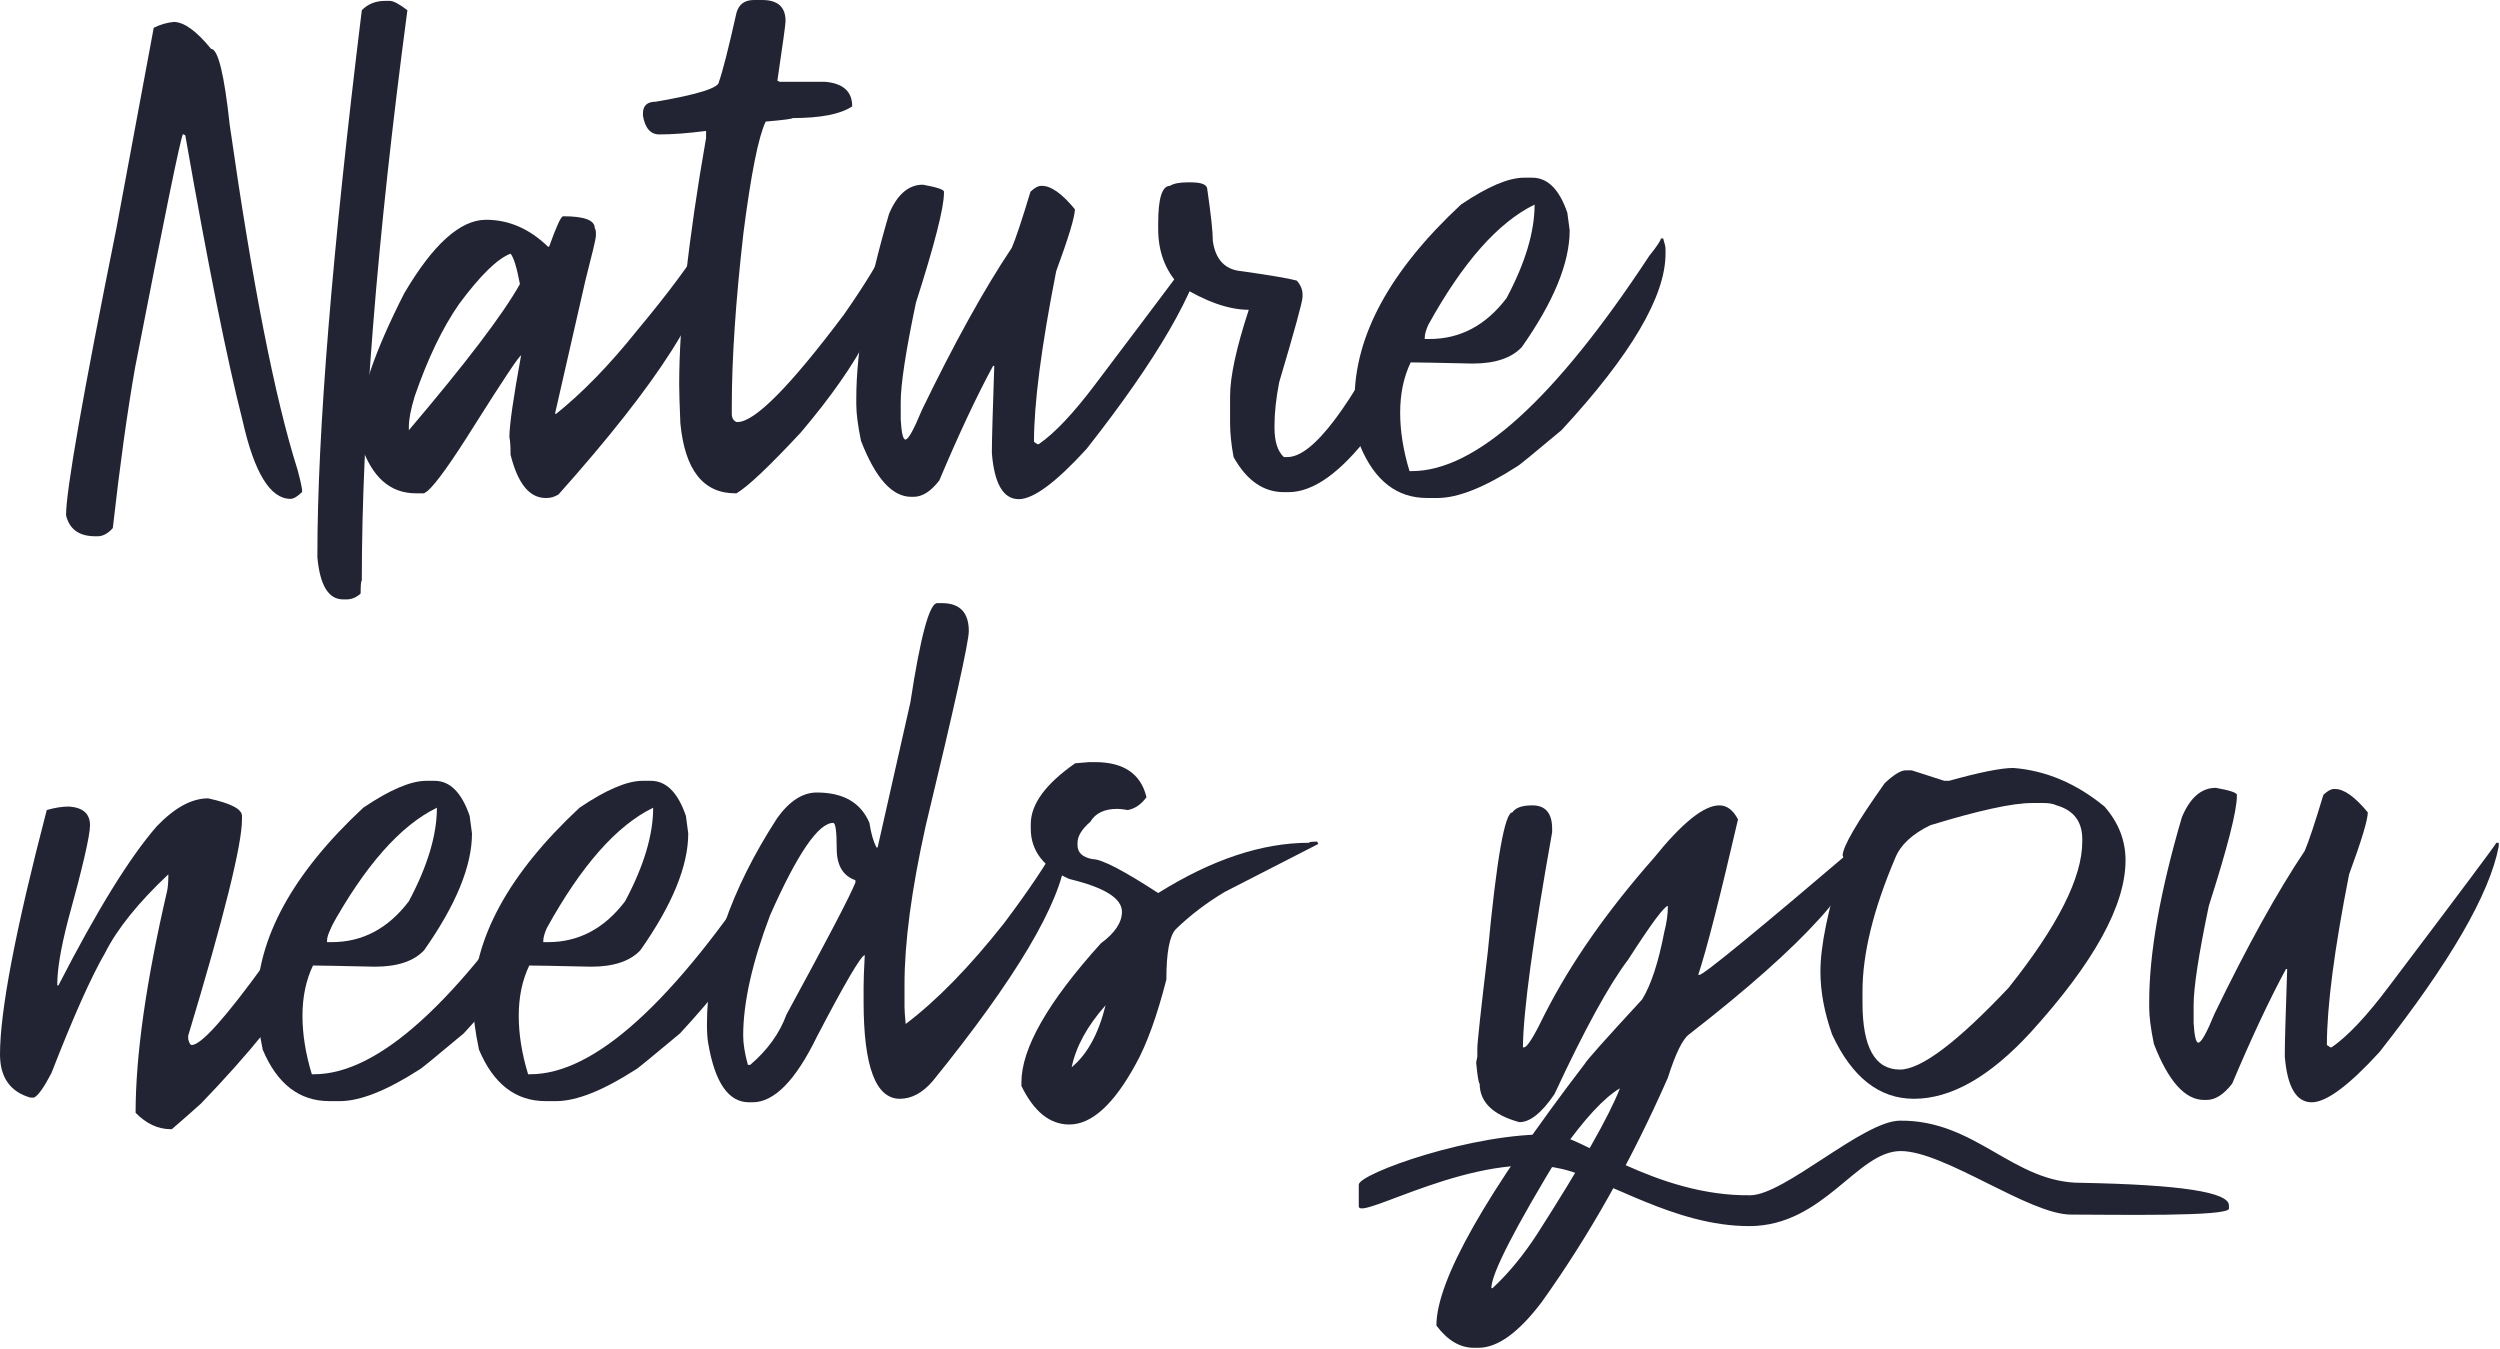 <svg width="543" height="293" viewBox="0 0 543 293" fill="none" xmlns="http://www.w3.org/2000/svg">
<path d="M83.662 0.19H84.678C85.439 0.19 86.709 0.868 88.486 2.222C81.885 51.86 78.584 93.162 78.584 126.128C78.415 126.128 78.33 127.059 78.33 128.921C77.399 129.767 76.383 130.19 75.283 130.19H74.522C71.348 130.19 69.486 127.144 68.936 121.05V120.542C68.936 94.009 72.152 54.569 78.584 2.222C79.896 0.868 81.588 0.19 83.662 0.19ZM37.705 4.761C39.948 4.761 42.656 6.707 45.83 10.601C47.353 10.601 48.708 16.102 49.893 27.105C54.801 61.551 59.71 86.519 64.619 102.007C65.296 104.504 65.635 106.112 65.635 106.831C64.619 107.847 63.773 108.354 63.096 108.354C58.695 108.354 55.225 102.684 52.685 91.343C49.3 78.055 45.153 57.404 40.244 29.39L39.736 29.136C39.228 29.94 35.758 46.867 29.326 79.917C27.634 89.565 26.025 101.16 24.502 114.702C23.444 115.887 22.344 116.479 21.201 116.479H20.693C17.181 116.479 15.065 114.956 14.346 111.909C14.346 106.535 17.985 85.799 25.264 49.702L33.389 6.03C34.743 5.353 36.182 4.93 37.705 4.761Z" fill="#222433"/>
<path d="M122.319 46.973C126.89 46.973 129.175 47.819 129.175 49.512C129.344 49.808 129.429 50.147 129.429 50.527V51.289C129.429 51.797 128.667 55.013 127.144 60.938L120.542 89.883H120.796C126.509 85.312 132.349 79.303 138.315 71.856C145.129 63.688 150.037 57.087 153.042 52.051H153.296C153.804 53.193 154.058 54.463 154.058 55.859C154.058 65.762 143.14 82.943 121.304 107.402C120.457 107.91 119.611 108.164 118.765 108.164H118.511C114.998 108.164 112.459 105.033 110.894 98.769C110.894 96.95 110.809 95.68 110.64 94.961C110.64 92.38 111.486 86.455 113.179 77.188C112.713 77.357 109.328 82.435 103.022 92.422C98.071 100.335 94.686 105.075 92.866 106.641L92.105 107.148H90.327C84.699 107.148 80.721 103.594 78.394 96.484C78.224 95.342 78.14 94.411 78.14 93.691V91.914C78.14 85.778 81.356 76.383 87.788 63.73C94.051 53.066 99.976 47.734 105.562 47.734C110.513 47.734 114.998 49.681 119.019 53.574H119.272C120.838 49.173 121.854 46.973 122.319 46.973ZM88.804 92.676V93.438C101.245 78.796 109.285 68.216 112.925 61.699C112.248 58.102 111.571 55.902 110.894 55.098C108.058 56.156 104.334 59.795 99.722 66.016C96.125 71.178 92.909 77.865 90.073 86.074C89.227 88.867 88.804 91.068 88.804 92.676Z" fill="#222433"/>
<path d="M165.547 0C168.932 0 170.625 1.523 170.625 4.57C170.625 5.205 170.033 9.521 168.848 17.52L169.355 17.773H179.258C183.151 18.112 185.098 19.889 185.098 23.105C182.559 24.798 178.242 25.645 172.148 25.645C172.148 25.814 170.202 26.068 166.309 26.406C164.743 29.665 163.135 37.705 161.484 50.527C159.792 65.296 158.945 77.907 158.945 88.359V89.883C158.945 90.772 159.284 91.364 159.961 91.66H160.215C163.939 91.66 171.641 83.874 183.32 68.301C188.102 61.445 191.318 56.113 192.969 52.305H193.477V56.113C193.477 65.973 186.96 78.584 173.926 93.945C167.07 101.309 162.415 105.71 159.961 107.148H159.707C152.725 107.148 148.747 102.07 147.773 91.914C147.604 87.894 147.52 85.101 147.52 83.535C147.52 70.078 149.466 52.22 153.359 29.961V28.438C149.424 28.945 146.038 29.199 143.203 29.199C141.299 29.199 140.114 27.845 139.648 25.137V24.629C139.648 22.936 140.579 22.09 142.441 22.09C151.582 20.524 156.152 19.085 156.152 17.773C156.956 15.531 158.226 10.537 159.961 2.793C160.469 0.931 161.738 0 163.77 0H165.547Z" fill="#222433"/>
<path d="M200.459 40.117C203.506 40.667 205.029 41.175 205.029 41.641V41.895C205.029 45.111 202.998 53.066 198.936 65.762C196.735 76.257 195.635 83.451 195.635 87.344V91.152C195.804 94.03 196.143 95.469 196.65 95.469C197.285 95.469 198.47 93.353 200.205 89.121C207.314 74.437 213.831 62.672 219.756 53.828C220.602 51.882 221.956 47.819 223.818 41.641C224.707 40.794 225.469 40.371 226.104 40.371H226.357C228.304 40.371 230.674 42.064 233.467 45.449C233.467 47.057 232.113 51.543 229.404 58.906C226.188 75.241 224.58 87.598 224.58 95.977L225.342 96.484H225.596C229.066 94.115 233.213 89.713 238.037 83.281C253.229 63.18 261.016 52.77 261.396 52.051H261.904V52.812C259.958 63.138 251.325 78.034 236.006 97.5C229.362 104.779 224.453 108.418 221.279 108.418C217.936 108.418 215.99 105.117 215.439 98.516V97.754C215.439 95.553 215.609 89.544 215.947 79.727V79.473H215.693C212.139 86.032 208.245 94.326 204.014 104.355C202.194 106.725 200.332 107.91 198.428 107.91H197.92C193.773 107.91 190.133 103.848 187.002 95.723C186.325 92.422 185.986 89.798 185.986 87.852V86.582C185.986 76.003 188.356 62.63 193.096 46.465C194.873 42.233 197.327 40.117 200.459 40.117Z" fill="#222433"/>
<path d="M257.905 39.609H258.667C261.037 39.609 262.222 40.117 262.222 41.133C263.026 46.634 263.428 50.379 263.428 52.368C264.02 56.431 266.115 58.61 269.712 58.906C275.975 59.795 279.953 60.472 281.646 60.938C282.492 61.868 282.915 62.884 282.915 63.984V64.492C282.915 65.466 281.222 71.644 277.837 83.027C277.16 86.54 276.821 89.671 276.821 92.422V92.93C276.821 95.892 277.498 98.008 278.853 99.277H279.614C285.2 99.277 293.41 88.359 304.243 66.523C308.136 57.975 310.083 53.066 310.083 51.797H310.845C311.522 53.32 311.86 54.675 311.86 55.859V57.891C311.86 66.947 307.121 79.049 297.642 94.199C291.167 102.663 285.243 106.895 279.868 106.895H278.853C274.409 106.895 270.77 104.355 267.935 99.277C267.427 96.527 267.173 94.072 267.173 91.914V86.074C267.173 81.8 268.527 75.537 271.235 67.285C266.877 67.285 261.841 65.508 256.128 61.953C253.081 58.695 251.558 54.632 251.558 49.766V48.496C251.558 43.079 252.404 40.371 254.097 40.371C254.901 39.863 256.17 39.609 257.905 39.609Z" fill="#222433"/>
<path d="M331.03 38.594H332.808C336.151 38.594 338.69 41.133 340.425 46.211L340.933 50.02C340.933 57.087 337.463 65.55 330.522 75.41C328.28 77.78 324.725 78.965 319.858 78.965C312.199 78.796 307.713 78.711 306.401 78.711C304.878 81.885 304.116 85.524 304.116 89.629C304.116 93.649 304.793 97.881 306.147 102.324H306.655C320.535 102.324 337.716 86.751 358.198 55.605C359.891 53.49 360.737 52.22 360.737 51.797H361.245C361.584 52.897 361.753 53.659 361.753 54.082V55.098C361.753 64.365 354.22 77.145 339.155 93.438C332.892 98.685 329.676 101.309 329.507 101.309C322.397 105.879 316.642 108.164 312.241 108.164H309.956C303.439 108.164 298.615 104.44 295.483 96.992C294.637 93.014 294.214 89.629 294.214 86.836C294.214 72.913 301.916 58.779 317.319 44.434C323.075 40.54 327.645 38.594 331.03 38.594ZM309.448 73.379V73.633H310.464C317.15 73.633 322.736 70.671 327.222 64.746C331.284 57.129 333.315 50.358 333.315 44.434C325.402 48.285 317.7 57.002 310.21 70.586C309.702 71.728 309.448 72.659 309.448 73.379Z" fill="#222433"/>
<path d="M45.195 173.402C50.104 174.46 52.559 175.73 52.559 177.211V177.973C52.559 183.474 48.665 199.132 40.879 224.945V225.707C41.09 226.553 41.344 226.977 41.641 226.977C43.672 226.977 48.919 221.137 57.383 209.457C62.969 201.163 68.555 192.361 74.141 183.051H74.394C74.733 184.32 74.902 185.505 74.902 186.605V188.637C74.902 201.078 64.492 218.09 43.672 239.672C41.895 241.28 39.779 243.142 37.324 245.258H37.07C34.32 245.258 31.781 244.073 29.453 241.703C29.453 229.219 31.738 213.139 36.309 193.461C36.478 192.615 36.562 191.514 36.562 190.16V189.906C30.046 196.042 25.475 201.713 22.852 206.918C19.805 212.165 15.912 220.883 11.172 233.07C9.521 236.244 8.252 238.021 7.363 238.402H6.602C2.201 237.133 0 234.001 0 229.008C0 219.571 3.385 201.882 10.156 175.941C11.891 175.434 13.499 175.18 14.98 175.18C18.027 175.391 19.551 176.745 19.551 179.242C19.551 181.485 17.943 188.425 14.727 200.062C13.203 205.987 12.441 210.557 12.441 213.773V214.027H12.695C21.032 197.777 28.141 186.267 34.023 179.496C37.917 175.434 41.641 173.402 45.195 173.402Z" fill="#222433"/>
<path d="M92.612 169.594H94.39C97.733 169.594 100.272 172.133 102.007 177.211L102.515 181.02C102.515 188.087 99.045 196.55 92.105 206.41C89.862 208.78 86.307 209.965 81.44 209.965C73.781 209.796 69.295 209.711 67.983 209.711C66.46 212.885 65.698 216.524 65.698 220.629C65.698 224.649 66.375 228.881 67.73 233.324H68.237C82.118 233.324 99.299 217.751 119.78 186.605C121.473 184.49 122.319 183.22 122.319 182.797H122.827C123.166 183.897 123.335 184.659 123.335 185.082V186.098C123.335 195.365 115.802 208.145 100.737 224.438C94.474 229.685 91.258 232.309 91.089 232.309C83.98 236.879 78.224 239.164 73.823 239.164H71.538C65.021 239.164 60.197 235.44 57.065 227.992C56.219 224.014 55.796 220.629 55.796 217.836C55.796 203.913 63.498 189.779 78.901 175.434C84.657 171.54 89.227 169.594 92.612 169.594ZM71.03 204.379V204.633H72.046C78.732 204.633 84.318 201.671 88.804 195.746C92.866 188.129 94.897 181.358 94.897 175.434C86.984 179.285 79.282 188.002 71.792 201.586C71.284 202.729 71.03 203.66 71.03 204.379Z" fill="#222433"/>
<path d="M139.585 169.594H141.362C144.705 169.594 147.244 172.133 148.979 177.211L149.487 181.02C149.487 188.087 146.017 196.55 139.077 206.41C136.834 208.78 133.28 209.965 128.413 209.965C120.754 209.796 116.268 209.711 114.956 209.711C113.433 212.885 112.671 216.524 112.671 220.629C112.671 224.649 113.348 228.881 114.702 233.324H115.21C129.09 233.324 146.271 217.751 166.753 186.605C168.446 184.49 169.292 183.22 169.292 182.797H169.8C170.138 183.897 170.308 184.659 170.308 185.082V186.098C170.308 195.365 162.775 208.145 147.71 224.438C141.447 229.685 138.231 232.309 138.062 232.309C130.952 236.879 125.197 239.164 120.796 239.164H118.511C111.994 239.164 107.17 235.44 104.038 227.992C103.192 224.014 102.769 220.629 102.769 217.836C102.769 203.913 110.47 189.779 125.874 175.434C131.629 171.54 136.2 169.594 139.585 169.594ZM118.003 204.379V204.633H119.019C125.705 204.633 131.291 201.671 135.776 195.746C139.839 188.129 141.87 181.358 141.87 175.434C133.957 179.285 126.255 188.002 118.765 201.586C118.257 202.729 118.003 203.66 118.003 204.379Z" fill="#222433"/>
<path d="M203.569 131H204.585C208.478 131 210.425 133.031 210.425 137.094C210.425 139.379 207.293 153.513 201.03 179.496C197.983 193.249 196.46 204.675 196.46 213.773V218.598C196.46 219.444 196.545 220.714 196.714 222.406C203.442 217.328 210.552 210.049 218.042 200.57C223.332 193.546 227.31 187.621 229.976 182.797H230.737C231.245 183.812 231.499 184.49 231.499 184.828V186.098C230.314 196.254 220.666 212.504 202.554 234.848C200.353 237.387 197.983 238.656 195.444 238.656C190.197 238.656 187.573 231.632 187.573 217.582V214.281C187.573 212.842 187.658 210.557 187.827 207.426C186.938 207.68 183.468 213.604 177.417 225.199C172.804 234.678 168.149 239.418 163.452 239.418H162.69C158.205 239.418 155.243 235.102 153.804 226.469C153.634 225.495 153.55 224.141 153.55 222.406C153.55 208.314 158.628 193.419 168.784 177.719C171.45 173.995 174.328 172.133 177.417 172.133C183.172 172.133 186.981 174.333 188.843 178.734C189.181 180.977 189.689 182.755 190.366 184.066H190.62L197.729 152.582C199.93 138.194 201.877 131 203.569 131ZM161.421 224.945C161.421 226.68 161.759 228.796 162.437 231.293H162.944C166.711 228.077 169.334 224.438 170.815 220.375C179.66 204.125 184.653 194.561 185.796 191.684V191.176C183.088 190.245 181.733 187.96 181.733 184.32C181.733 180.596 181.479 178.734 180.972 178.734C177.756 178.734 173.185 185.421 167.261 198.793C163.368 209.076 161.421 217.794 161.421 224.945Z" fill="#222433"/>
<path d="M236.577 165.531H237.847C244.067 165.531 247.791 168.07 249.019 173.148C247.876 174.714 246.522 175.645 244.956 175.941C244.025 175.772 243.263 175.688 242.671 175.688C239.878 175.688 237.931 176.618 236.831 178.48C234.969 180.089 234.038 181.612 234.038 183.051V183.559C234.038 185.209 235.138 186.225 237.339 186.605C239.285 186.605 244.025 189.06 251.558 193.969C263.195 186.69 274.113 183.051 284.312 183.051C284.312 182.882 284.904 182.797 286.089 182.797L286.343 183.305L266.03 193.715C262.052 196.085 258.498 198.793 255.366 201.84C254.012 203.279 253.335 206.918 253.335 212.758C251.304 220.671 249.103 226.765 246.733 231.039C241.951 239.841 237.127 244.242 232.261 244.242C228.029 244.242 224.559 241.449 221.851 235.863V235.102C221.851 227.696 227.606 217.624 239.116 204.887C242.163 202.644 243.687 200.359 243.687 198.031C243.687 195.111 239.878 192.742 232.261 190.922C226.675 188.425 223.882 184.786 223.882 180.004V178.988C223.882 174.672 227.098 170.271 233.53 165.785L236.577 165.531ZM232.769 231.801C236.154 229.008 238.608 224.522 240.132 218.344C236.154 222.829 233.7 227.315 232.769 231.801Z" fill="#222433"/>
<path d="M332.808 174.926C335.685 174.926 337.124 176.618 337.124 180.004V180.766C332.977 203.998 330.861 219.571 330.776 227.484H331.03C331.707 227.484 333.231 225.03 335.601 220.121C341.229 209.076 349.1 197.82 359.214 186.352C365.35 178.734 370.09 174.926 373.433 174.926C375.083 174.926 376.437 175.941 377.495 177.973C373.602 194.815 370.724 206.072 368.862 211.742H369.116C370.005 211.742 381.769 202.094 404.409 182.797H404.663C404.663 191.133 392.052 205.098 366.831 224.691C365.435 225.749 363.911 228.881 362.261 234.086C354.305 252.156 345.164 268.406 334.839 282.836C329.845 289.438 325.275 292.738 321.128 292.738H320.112C317.108 292.738 314.399 291.13 311.987 287.914C311.987 278.096 322.736 259.138 344.233 231.039C344.445 230.489 348.592 225.834 356.675 217.074C358.621 213.9 360.229 208.992 361.499 202.348C362.007 200.443 362.261 198.581 362.261 196.762C361.457 196.846 358.579 200.74 353.628 208.441C349.481 213.9 344.149 223.633 337.632 237.641C334.881 241.703 332.342 243.734 330.015 243.734C324.259 242.169 321.382 239.376 321.382 235.355C321.17 235.355 320.916 233.832 320.62 230.785L320.874 229.516V227.738C320.874 226.511 321.636 219.486 323.159 206.664C325.063 186.521 326.841 176.449 328.491 176.449C329.168 175.434 330.607 174.926 332.808 174.926ZM323.921 279.789H324.175C327.603 276.615 330.819 272.722 333.823 268.109C343.514 252.96 349.523 242.38 351.851 236.371C348.381 238.445 344.149 243.015 339.155 250.082C328.999 266.755 323.921 276.658 323.921 279.789Z" fill="#222433"/>
<path d="M437.29 166.801C444.357 167.351 450.959 170.144 457.095 175.18C460.142 178.65 461.665 182.543 461.665 186.859C461.665 196.635 454.81 209.076 441.099 224.184C432.254 233.832 423.791 238.656 415.708 238.656C408.175 238.656 402.251 234.001 397.935 224.691C396.242 219.91 395.396 215.339 395.396 210.98C395.396 205.521 397.004 197.65 400.22 187.367C400.389 186.775 400.474 186.436 400.474 186.352L400.22 185.844C400.22 183.939 403.267 178.692 409.36 170.102C411.349 168.24 412.873 167.309 413.931 167.309H415.2L422.31 169.594H423.325C430.011 167.732 434.666 166.801 437.29 166.801ZM404.536 215.297V217.836C404.536 227.484 407.244 232.309 412.661 232.309C417.231 232.309 425.103 226.384 436.274 214.535C446.938 201.163 452.271 190.583 452.271 182.797V182.289C452.271 178.438 450.409 175.984 446.685 174.926C446.007 174.587 445.077 174.418 443.892 174.418H441.353C437.121 174.418 429.757 176.026 419.263 179.242C415.327 181.146 412.788 183.516 411.646 186.352C406.906 197.481 404.536 207.13 404.536 215.297Z" fill="#222433"/>
<path d="M481.279 171.117C484.326 171.667 485.85 172.175 485.85 172.641V172.895C485.85 176.111 483.818 184.066 479.756 196.762C477.555 207.257 476.455 214.451 476.455 218.344V222.152C476.624 225.03 476.963 226.469 477.471 226.469C478.105 226.469 479.29 224.353 481.025 220.121C488.135 205.437 494.652 193.673 500.576 184.828C501.423 182.882 502.777 178.819 504.639 172.641C505.527 171.794 506.289 171.371 506.924 171.371H507.178C509.124 171.371 511.494 173.064 514.287 176.449C514.287 178.057 512.933 182.543 510.225 189.906C507.008 206.241 505.4 218.598 505.4 226.977L506.162 227.484H506.416C509.886 225.115 514.033 220.714 518.857 214.281C534.049 194.18 541.836 183.77 542.217 183.051H542.725V183.812C540.778 194.138 532.145 209.034 516.826 228.5C510.182 235.779 505.273 239.418 502.1 239.418C498.757 239.418 496.81 236.117 496.26 229.516V228.754C496.26 226.553 496.429 220.544 496.768 210.727V210.473H496.514C492.959 217.032 489.066 225.326 484.834 235.355C483.014 237.725 481.152 238.91 479.248 238.91H478.74C474.593 238.91 470.954 234.848 467.822 226.723C467.145 223.422 466.807 220.798 466.807 218.852V217.582C466.807 207.003 469.176 193.63 473.916 177.465C475.693 173.233 478.148 171.117 481.279 171.117Z" fill="#222433"/>
<path d="M452.125 256.909C473.425 257.309 484.125 258.909 484.125 261.809V262.509C484.125 264.309 458.925 263.809 449.825 263.809C440.725 263.809 422.325 250.009 412.825 250.009C403.325 250.009 396.125 266.309 379.925 266.309C363.725 266.309 349.325 256.309 339.325 253.909C320.825 249.509 295.125 265.309 295.125 262.009V257.309C295.125 254.909 320.125 245.909 337.125 246.409C342.725 246.209 359.525 259.909 380.225 259.609C387.625 259.509 404.625 243.509 412.625 243.409C429.225 243.209 437.225 257.009 452.125 256.909Z" fill="#222433"/>
</svg>

